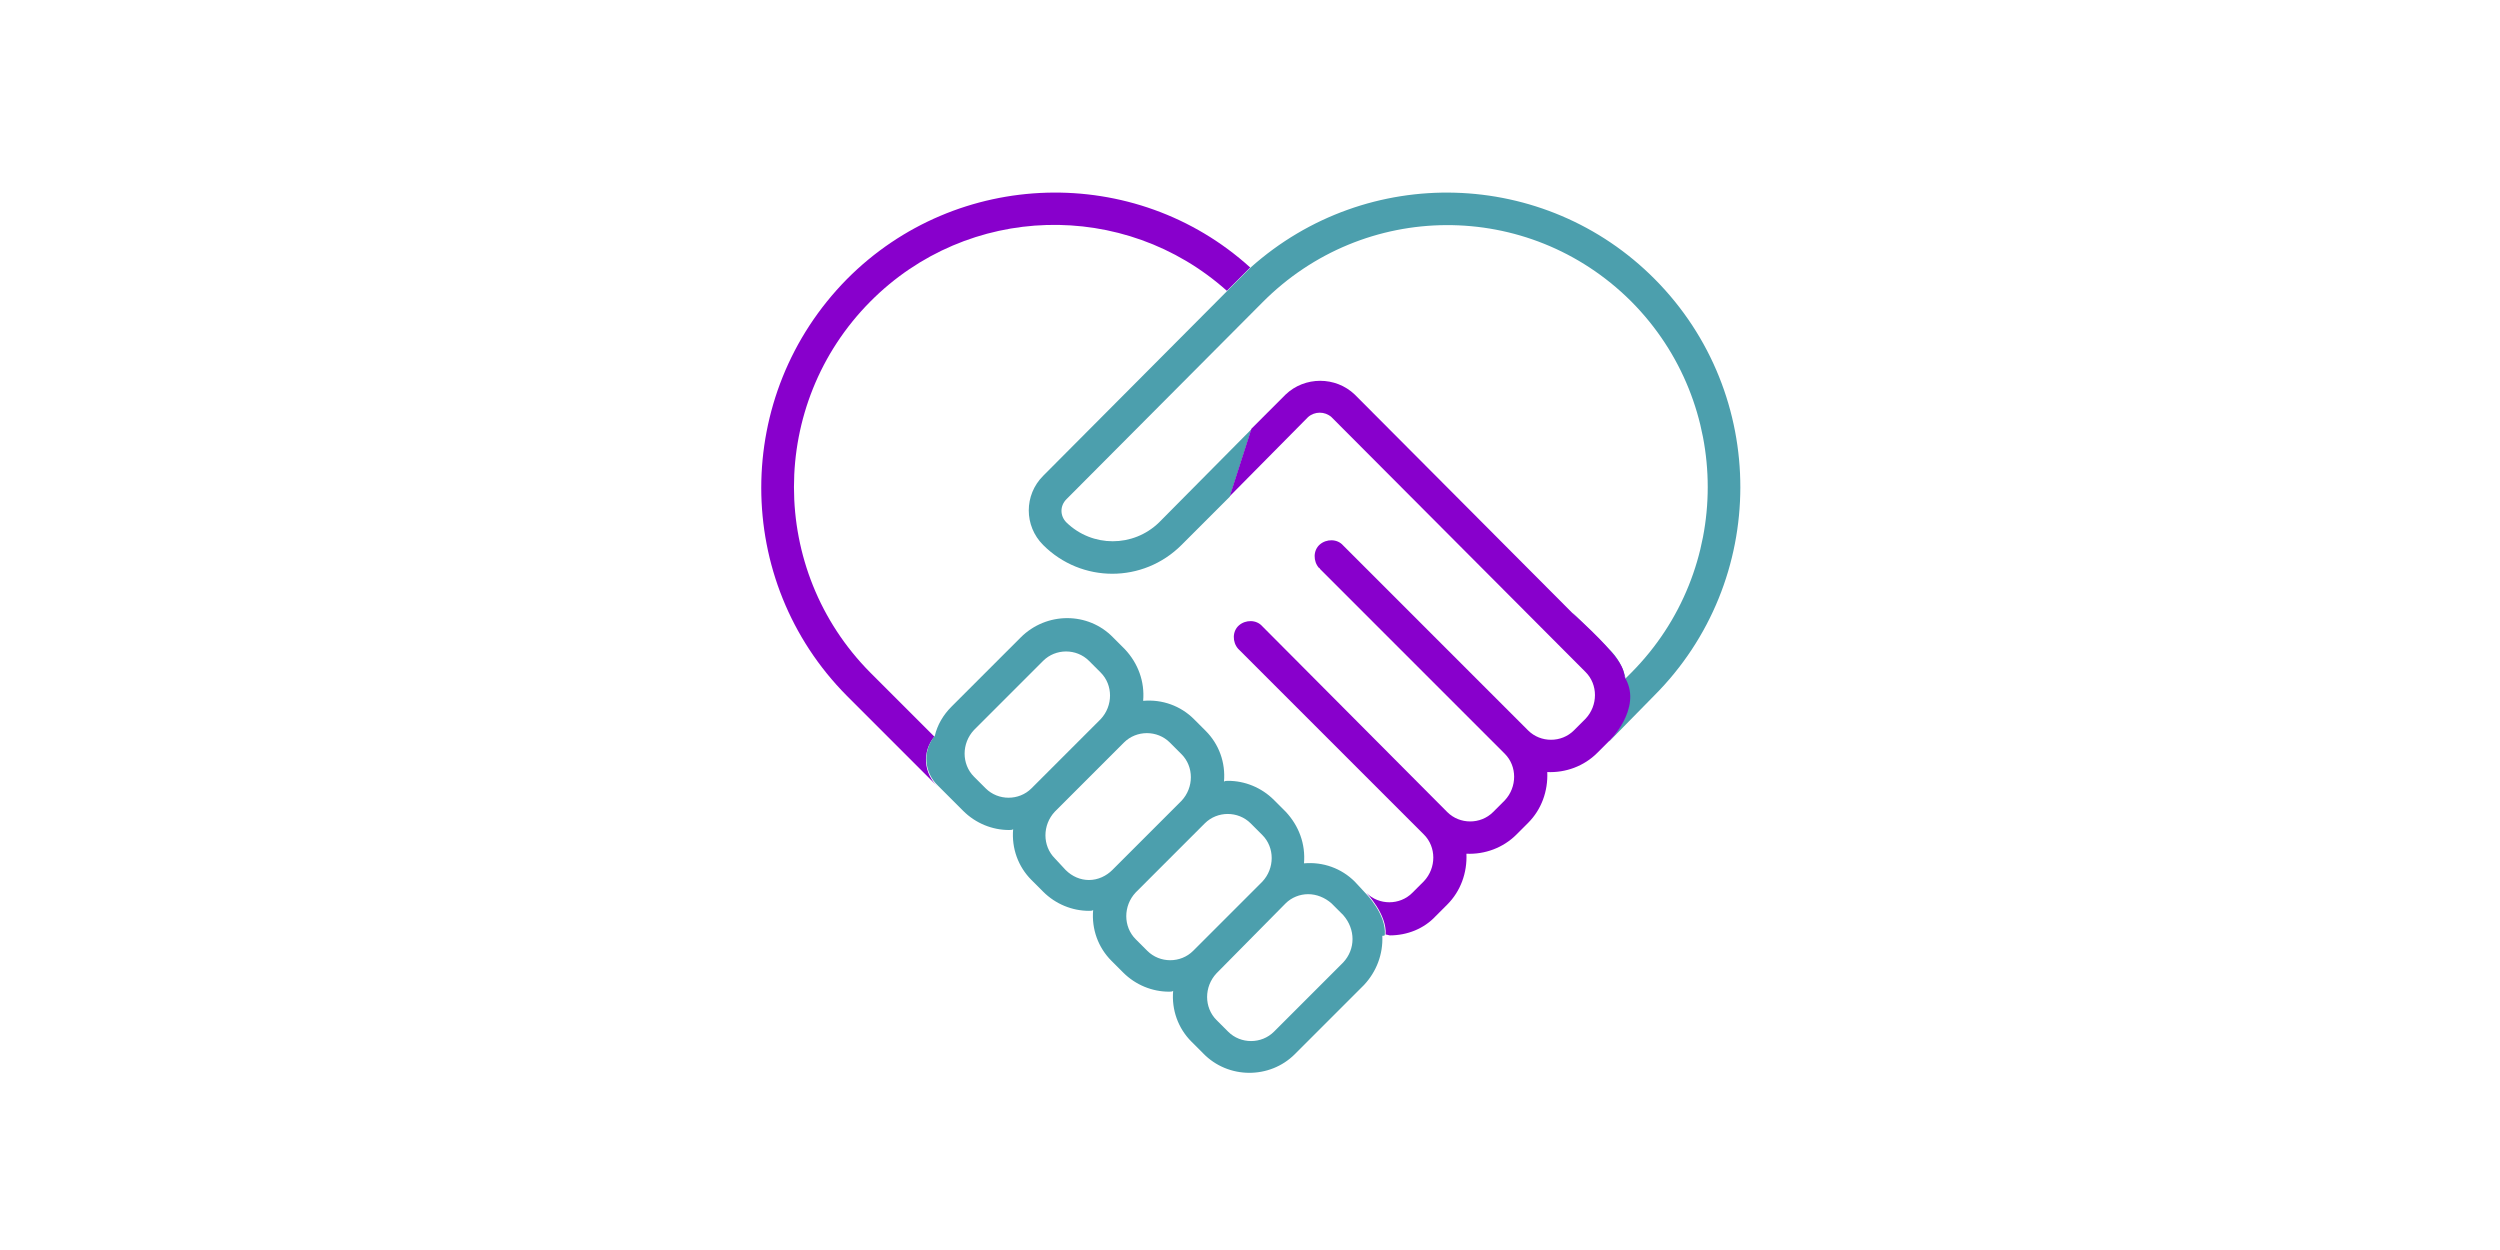 <?xml version="1.0" encoding="utf-8"?>
<!-- Generator: Adobe Illustrator 26.5.0, SVG Export Plug-In . SVG Version: 6.00 Build 0)  -->
<svg version="1.1" id="Ebene_1" xmlns="http://www.w3.org/2000/svg" xmlns:xlink="http://www.w3.org/1999/xlink" x="0px" y="0px"
	 viewBox="0 0 300 150" style="enable-background:new 0 0 300 150;" xml:space="preserve">
<style type="text/css">
	.st0{clip-path:url(#SVGID_00000016064657077494061330000013902779379064724151_);}
	.st1{fill:#8800CC;}
	.st2{fill:#4C9FAD;}
</style>
<g>
	<defs>
		<rect id="SVGID_1_" x="71.2" width="157.6" height="150"/>
	</defs>
	<clipPath id="SVGID_00000067209832052842187760000001128495495101344186_">
		<use xlink:href="#SVGID_1_"  style="overflow:visible;"/>
	</clipPath>
	
		<g id="tipps_und_ünterstützung_00000016061958680654957820000006244359472342569909_" style="clip-path:url(#SVGID_00000067209832052842187760000001128495495101344186_);">
		<g id="Gruppe_1870_00000023994285957466426270000002905703977427927972_" transform="translate(14.926 -0.601)">
			<path id="Pfad_863_00000087408085797066362120000010657520495425901441_" class="st1" d="M86.7,34.1c-13.7,13.9-13.7,36.2,0,50
				L97.6,95l0,0c-1.7-1.6-1.9-4.2-0.4-6l-7.7-7.7c-12.2-12.3-12.2-32.2,0-44.5l0,0c11.7-11.8,30.5-12.3,42.8-1.3l2.8-2.8
				C121.3,20.2,99.9,20.8,86.7,34.1z"/>
			<g id="Gruppe_1870-2_00000030484055776734001180000007464263470212779149_" transform="translate(37.752 25.602)">
				<path id="Pfad_864_00000052073675899484816430000002859778343474864010_" class="st2" d="M145.9,8.5
					C132.7-4.8,111.4-5.4,97.4,7.1l-2.8,2.8L72.5,32.1c-2.3,2.3-2.3,6,0,8.3c4.6,4.6,12,4.6,16.6,0l0,0l5.8-5.8l2.6-8.1L86.4,37.7
					c-3.1,3-8,3-11.1,0c-0.8-0.8-0.8-2,0-2.8l23.5-23.6C111-1,130.7-1.1,143,11.1c0,0,0,0,0,0l0.1,0.1h0c12.2,12.3,12.2,32.2,0,44.5
					l-0.8,0.8c2,3.5-2,7.6-2,7.6l5.5-5.6C159.6,44.7,159.6,22.3,145.9,8.5z"/>
				<path id="Pfad_865_00000163074260241467931430000000696063295753072035_" class="st2" d="M136,48.5c3.4,4,5.9,7,6.4,7.9
					c-0.3-1.3-1-2.6-2-3.5L136,48.5z"/>
				<path id="Pfad_866_00000059305376790907604260000016023762369973148579_" class="st2" d="M113.5,87.2c0.2-2.5-2.3-5-2.3-5
					l-1.3-1.4c-1.6-1.6-3.8-2.4-6.1-2.2c0.2-2.3-0.6-4.5-2.2-6.2l-1.4-1.4c-1.5-1.5-3.5-2.3-5.5-2.3c-0.2,0-0.4,0-0.5,0.1
					c0.2-2.3-0.6-4.5-2.2-6.1l-1.4-1.4c-1.6-1.6-3.8-2.4-6.1-2.2c0.2-2.3-0.6-4.5-2.2-6.2l-1.4-1.4c-3-3.1-8-3.1-11.1,0l0,0
					l-8.3,8.3c-1,1-1.7,2.2-2,3.5c-1.5,1.8-1.3,4.4,0.4,6l0,0l1.6,1.6l1.4,1.4c1.5,1.5,3.5,2.3,5.5,2.3c0.2,0,0.4,0,0.5-0.1
					c-0.2,2.3,0.6,4.5,2.2,6.1l1.4,1.4c1.5,1.5,3.5,2.3,5.5,2.3c0.2,0,0.4,0,0.5-0.1c-0.2,2.3,0.6,4.5,2.2,6.1l1.4,1.4
					c1.5,1.5,3.5,2.3,5.5,2.3c0.2,0,0.4,0,0.5-0.1c-0.2,2.3,0.6,4.5,2.2,6.1l1.4,1.4c3,3.1,8,3.1,11,0.1c0,0,0,0,0,0l8.3-8.3
					c1.5-1.6,2.3-3.7,2.2-5.9C113.5,87.3,113.5,87.2,113.5,87.2z M71.1,69.6c-1.5,1.5-4,1.5-5.5,0c0,0,0,0,0,0l-1.4-1.4
					c-1.5-1.5-1.5-4,0-5.6l8.3-8.3c1.5-1.5,4-1.5,5.5,0c0,0,0,0,0,0l0,0l1.4,1.4c1.5,1.5,1.5,4,0,5.6L71.1,69.6z M80.8,79.4
					c-0.7,0.7-1.7,1.2-2.8,1.2l0,0c-1,0-2-0.4-2.8-1.2L73.9,78c-1.5-1.5-1.5-4,0-5.6l8.3-8.3c1.5-1.5,4-1.5,5.5,0l0,0l1.4,1.4
					c1.5,1.5,1.5,4,0,5.6L80.8,79.4z M90.5,89.1L90.5,89.1c-1.5,1.5-4,1.5-5.5,0l0,0l-1.4-1.4c-1.5-1.5-1.5-4,0-5.6l8.3-8.3
					c1.5-1.5,4-1.5,5.5,0l1.4,1.4c1.5,1.5,1.5,4,0,5.6l0,0L90.5,89.1z M108.5,90.5L108.5,90.5l-8.3,8.3c-1.5,1.5-4,1.5-5.5,0
					c0,0,0,0,0,0l0,0l-1.4-1.4c-1.5-1.5-1.5-4,0-5.6l8.3-8.4c0.7-0.7,1.7-1.1,2.7-1.1c1,0,2,0.4,2.8,1.1l1.4,1.4
					C110,86.5,110,88.9,108.5,90.5L108.5,90.5z"/>
			</g>
			<g id="Gruppe_1871_00000001632085418593169060000010809530599755422398_" transform="translate(107.445 68.748)">
				<path id="Pfad_867_00000083083990662266845000000014443784454888560003_" class="st1" d="M43.8,44.3c0-0.1,0-0.2,0-0.2
					C43.8,44.1,43.8,44.2,43.8,44.3z"/>
				<path id="Pfad_868_00000181049885358683109800000017309499963251607432_" class="st1" d="M72.7,13.3c-0.5-0.9,0.8-1.4-6.4-7.9
					L40.2-20.8c-2.3-2.2-6-2.2-8.3,0l-4.1,4.1l-2.6,8.1l9.4-9.5c0.8-0.7,2-0.7,2.8,0l30.5,30.6c1.5,1.5,1.5,4,0,5.6l-1.4,1.4
					c-1.5,1.5-4,1.5-5.5,0L38.8-2.7c-0.7-0.8-2-0.8-2.8-0.1c-0.8,0.7-0.8,2-0.1,2.8C36,0,36,0,36,0.1l22.2,22.2c1.5,1.5,1.5,4,0,5.6
					l-1.4,1.4c-1.5,1.5-4,1.5-5.5,0L29.1,7c-0.7-0.8-2-0.8-2.8-0.1c-0.8,0.7-0.8,2-0.1,2.8c0,0,0.1,0.1,0.1,0.1L48.5,32
					c1.5,1.5,1.5,4,0,5.6L47.1,39c-1.5,1.5-4,1.5-5.5,0c0,0,0,0,0,0l0,0c0,0,0,0,0,0c0,0,2.5,2.6,2.3,5c0.2,0,0.4,0.1,0.5,0.1h0
					c2.1,0,4.1-0.8,5.5-2.3l1.4-1.4c1.6-1.6,2.4-3.8,2.3-6.1c2.2,0.1,4.4-0.7,6-2.3l1.4-1.4c1.6-1.6,2.4-3.8,2.3-6.1
					c2.2,0.1,4.4-0.7,6-2.3l1.4-1.4C70.7,20.9,74.7,16.9,72.7,13.3z"/>
			</g>
		</g>
	</g>
</g>
</svg>
